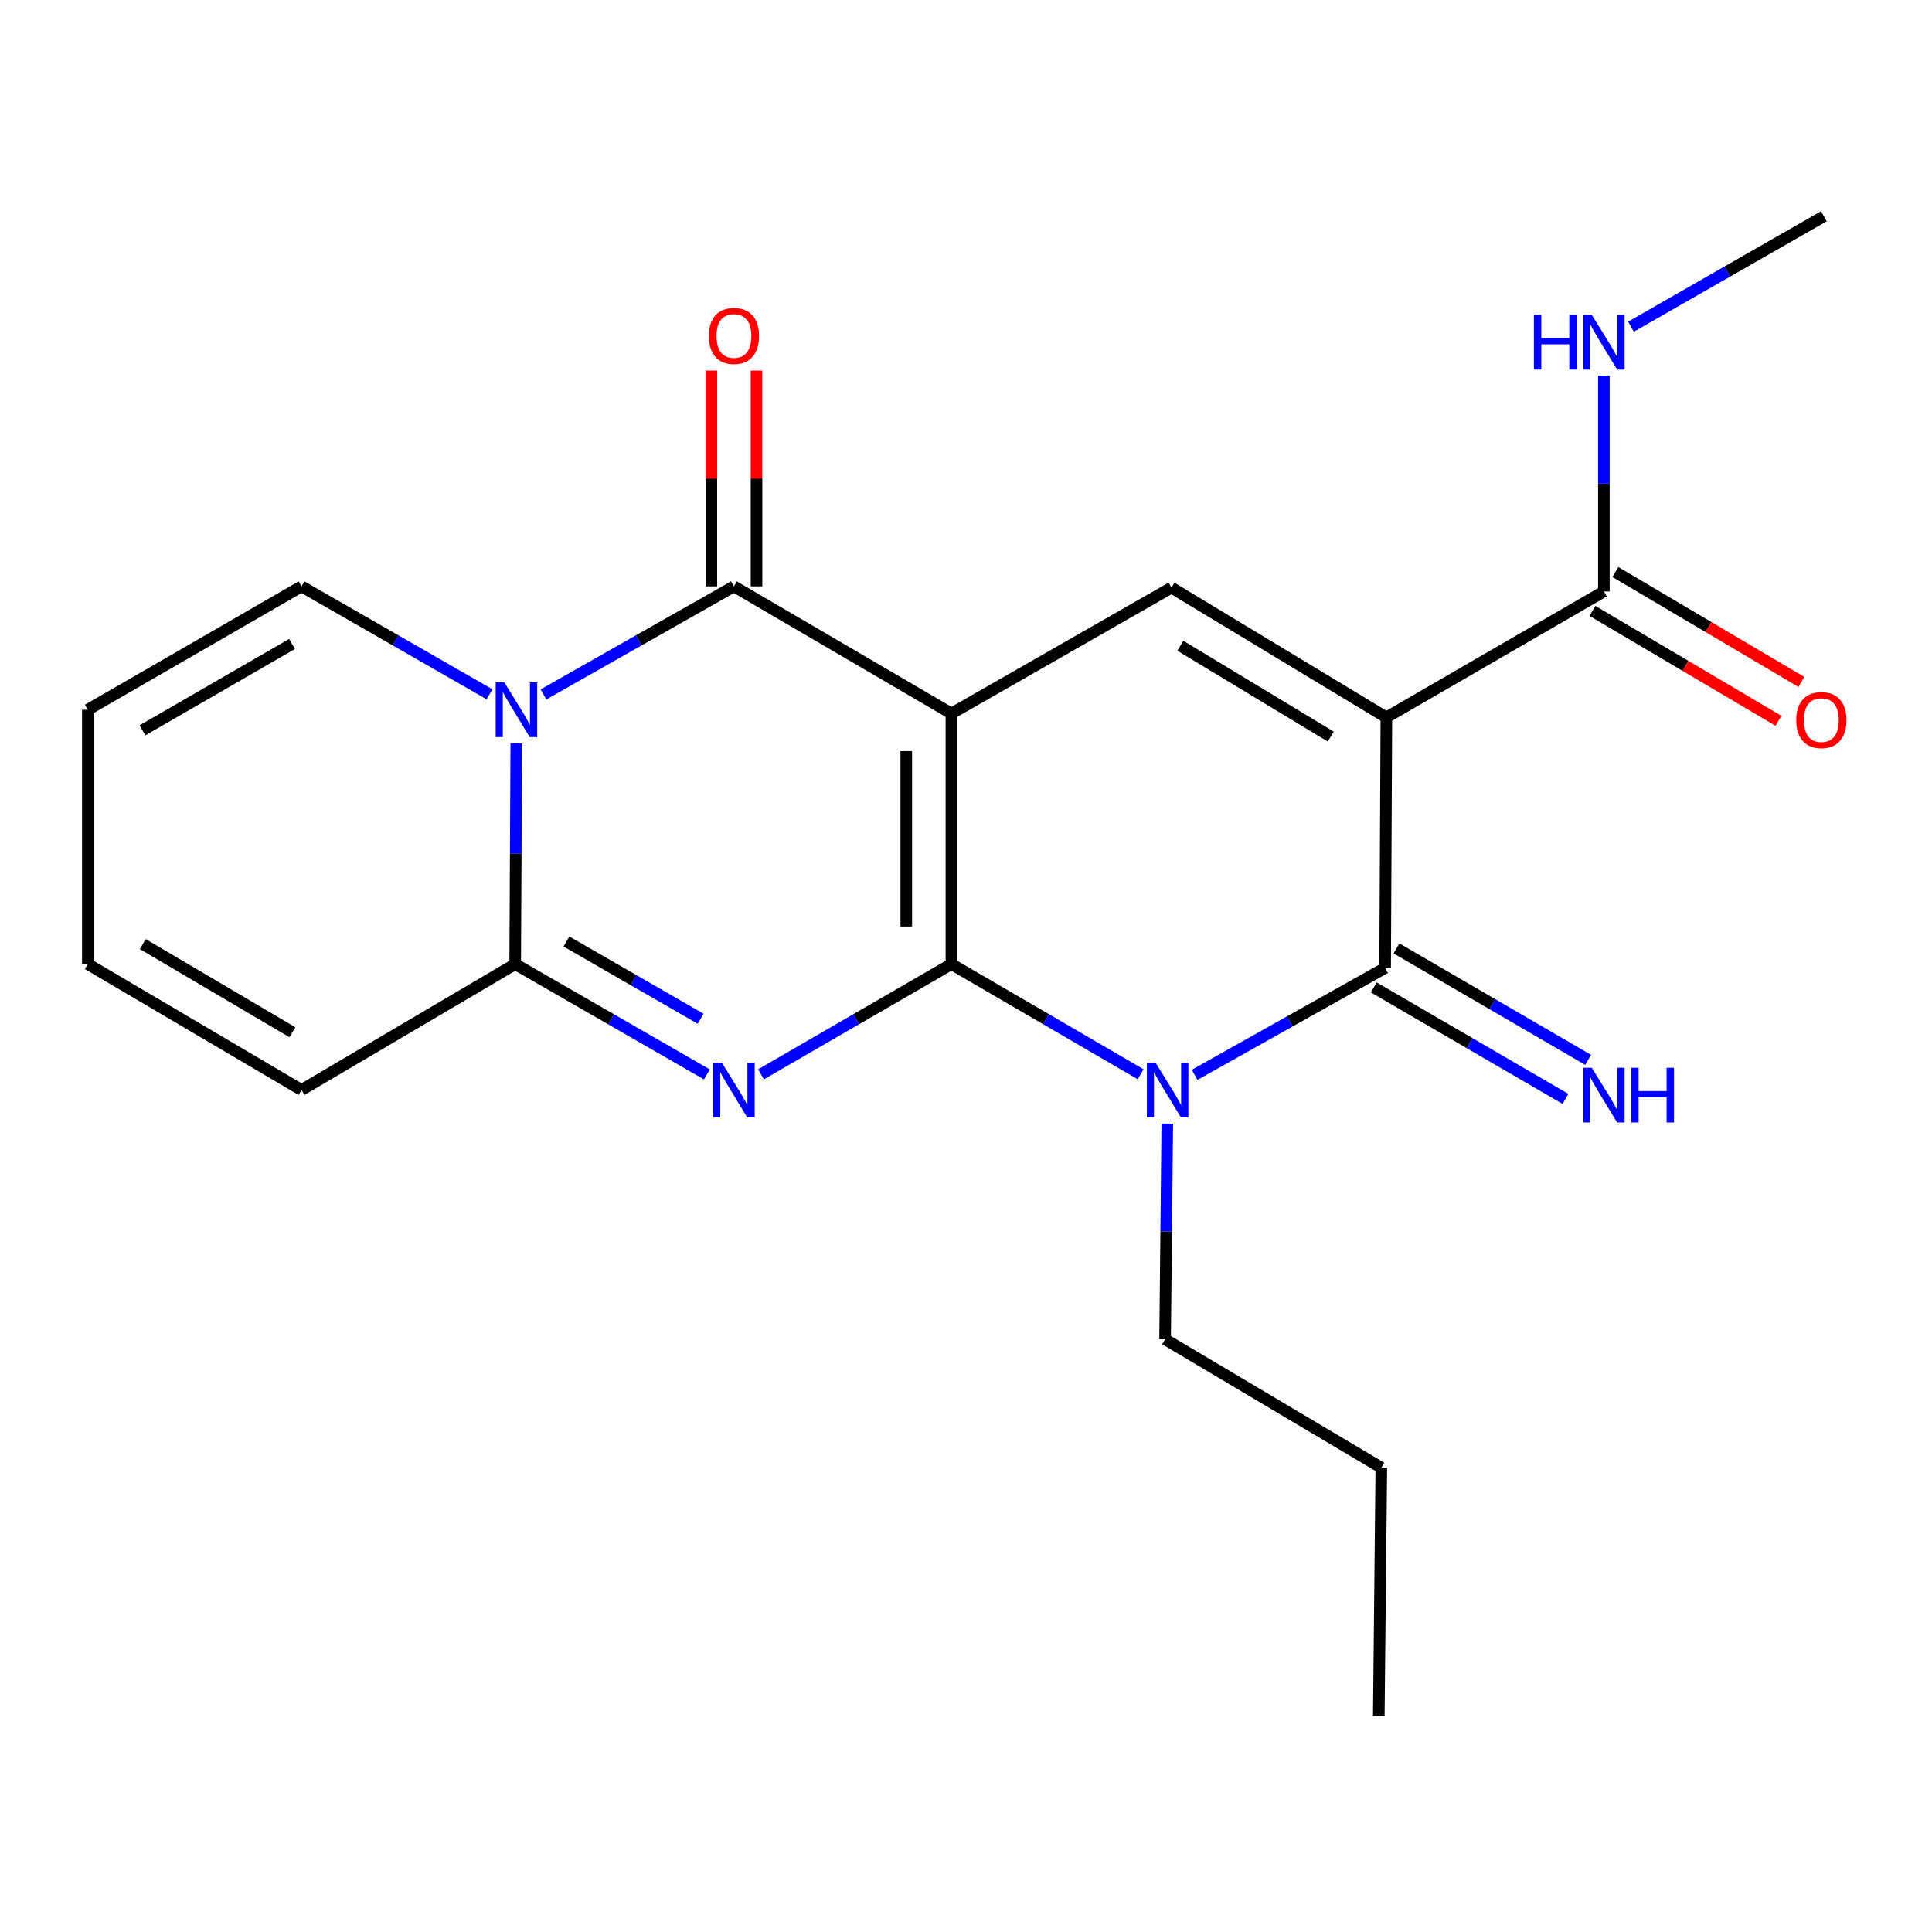 <?xml version='1.0' encoding='iso-8859-1'?>
<svg version='1.1' baseProfile='full'
              xmlns='http://www.w3.org/2000/svg'
                      xmlns:rdkit='http://www.rdkit.org/xml'
                      xmlns:xlink='http://www.w3.org/1999/xlink'
                  xml:space='preserve'
width='1000px' height='1000px' viewBox='0 0 1000 1000'>
<!-- END OF HEADER -->
<rect style='opacity:1.0;fill:#FFFFFF;stroke:none' width='1000' height='1000' x='0' y='0'> </rect>
<path class='bond-0' d='M 492.45,499.014 L 492.45,369.316' style='fill:none;fill-rule:evenodd;stroke:#000000;stroke-width:6px;stroke-linecap:butt;stroke-linejoin:miter;stroke-opacity:1' />
<path class='bond-0' d='M 469.086,479.559 L 469.086,388.771' style='fill:none;fill-rule:evenodd;stroke:#000000;stroke-width:6px;stroke-linecap:butt;stroke-linejoin:miter;stroke-opacity:1' />
<path class='bond-1' d='M 492.45,499.014 L 443.164,527.544' style='fill:none;fill-rule:evenodd;stroke:#000000;stroke-width:6px;stroke-linecap:butt;stroke-linejoin:miter;stroke-opacity:1' />
<path class='bond-1' d='M 443.164,527.544 L 393.878,556.074' style='fill:none;fill-rule:evenodd;stroke:#0000FF;stroke-width:6px;stroke-linecap:butt;stroke-linejoin:miter;stroke-opacity:1' />
<path class='bond-2' d='M 492.45,499.014 L 541.418,527.524' style='fill:none;fill-rule:evenodd;stroke:#000000;stroke-width:6px;stroke-linecap:butt;stroke-linejoin:miter;stroke-opacity:1' />
<path class='bond-2' d='M 541.418,527.524 L 590.387,556.035' style='fill:none;fill-rule:evenodd;stroke:#0000FF;stroke-width:6px;stroke-linecap:butt;stroke-linejoin:miter;stroke-opacity:1' />
<path class='bond-4' d='M 492.45,369.316 L 379.886,303.507' style='fill:none;fill-rule:evenodd;stroke:#000000;stroke-width:6px;stroke-linecap:butt;stroke-linejoin:miter;stroke-opacity:1' />
<path class='bond-8' d='M 492.45,369.316 L 606.337,304.156' style='fill:none;fill-rule:evenodd;stroke:#000000;stroke-width:6px;stroke-linecap:butt;stroke-linejoin:miter;stroke-opacity:1' />
<path class='bond-7' d='M 365.881,556.113 L 316.271,527.563' style='fill:none;fill-rule:evenodd;stroke:#0000FF;stroke-width:6px;stroke-linecap:butt;stroke-linejoin:miter;stroke-opacity:1' />
<path class='bond-7' d='M 316.271,527.563 L 266.661,499.014' style='fill:none;fill-rule:evenodd;stroke:#000000;stroke-width:6px;stroke-linecap:butt;stroke-linejoin:miter;stroke-opacity:1' />
<path class='bond-7' d='M 362.651,527.298 L 327.925,507.313' style='fill:none;fill-rule:evenodd;stroke:#0000FF;stroke-width:6px;stroke-linecap:butt;stroke-linejoin:miter;stroke-opacity:1' />
<path class='bond-7' d='M 327.925,507.313 L 293.198,487.328' style='fill:none;fill-rule:evenodd;stroke:#000000;stroke-width:6px;stroke-linecap:butt;stroke-linejoin:miter;stroke-opacity:1' />
<path class='bond-5' d='M 618.332,556.334 L 667.636,528.66' style='fill:none;fill-rule:evenodd;stroke:#0000FF;stroke-width:6px;stroke-linecap:butt;stroke-linejoin:miter;stroke-opacity:1' />
<path class='bond-5' d='M 667.636,528.66 L 716.94,500.986' style='fill:none;fill-rule:evenodd;stroke:#000000;stroke-width:6px;stroke-linecap:butt;stroke-linejoin:miter;stroke-opacity:1' />
<path class='bond-18' d='M 604.187,581.56 L 603.62,637.391' style='fill:none;fill-rule:evenodd;stroke:#0000FF;stroke-width:6px;stroke-linecap:butt;stroke-linejoin:miter;stroke-opacity:1' />
<path class='bond-18' d='M 603.62,637.391 L 603.053,693.222' style='fill:none;fill-rule:evenodd;stroke:#000000;stroke-width:6px;stroke-linecap:butt;stroke-linejoin:miter;stroke-opacity:1' />
<path class='bond-3' d='M 717.576,371.328 L 716.94,500.986' style='fill:none;fill-rule:evenodd;stroke:#000000;stroke-width:6px;stroke-linecap:butt;stroke-linejoin:miter;stroke-opacity:1' />
<path class='bond-9' d='M 717.576,371.328 L 830.166,306.129' style='fill:none;fill-rule:evenodd;stroke:#000000;stroke-width:6px;stroke-linecap:butt;stroke-linejoin:miter;stroke-opacity:1' />
<path class='bond-22' d='M 717.576,371.328 L 606.337,304.156' style='fill:none;fill-rule:evenodd;stroke:#000000;stroke-width:6px;stroke-linecap:butt;stroke-linejoin:miter;stroke-opacity:1' />
<path class='bond-22' d='M 688.813,381.253 L 610.946,334.233' style='fill:none;fill-rule:evenodd;stroke:#000000;stroke-width:6px;stroke-linecap:butt;stroke-linejoin:miter;stroke-opacity:1' />
<path class='bond-12' d='M 391.569,303.507 L 391.569,247.66' style='fill:none;fill-rule:evenodd;stroke:#000000;stroke-width:6px;stroke-linecap:butt;stroke-linejoin:miter;stroke-opacity:1' />
<path class='bond-12' d='M 391.569,247.66 L 391.569,191.813' style='fill:none;fill-rule:evenodd;stroke:#FF0000;stroke-width:6px;stroke-linecap:butt;stroke-linejoin:miter;stroke-opacity:1' />
<path class='bond-12' d='M 368.204,303.507 L 368.204,247.66' style='fill:none;fill-rule:evenodd;stroke:#000000;stroke-width:6px;stroke-linecap:butt;stroke-linejoin:miter;stroke-opacity:1' />
<path class='bond-12' d='M 368.204,247.66 L 368.204,191.813' style='fill:none;fill-rule:evenodd;stroke:#FF0000;stroke-width:6px;stroke-linecap:butt;stroke-linejoin:miter;stroke-opacity:1' />
<path class='bond-23' d='M 379.886,303.507 L 330.586,331.469' style='fill:none;fill-rule:evenodd;stroke:#000000;stroke-width:6px;stroke-linecap:butt;stroke-linejoin:miter;stroke-opacity:1' />
<path class='bond-23' d='M 330.586,331.469 L 281.286,359.43' style='fill:none;fill-rule:evenodd;stroke:#0000FF;stroke-width:6px;stroke-linecap:butt;stroke-linejoin:miter;stroke-opacity:1' />
<path class='bond-10' d='M 711.067,511.085 L 760.673,539.934' style='fill:none;fill-rule:evenodd;stroke:#000000;stroke-width:6px;stroke-linecap:butt;stroke-linejoin:miter;stroke-opacity:1' />
<path class='bond-10' d='M 760.673,539.934 L 810.278,568.783' style='fill:none;fill-rule:evenodd;stroke:#0000FF;stroke-width:6px;stroke-linecap:butt;stroke-linejoin:miter;stroke-opacity:1' />
<path class='bond-10' d='M 722.813,490.888 L 772.419,519.737' style='fill:none;fill-rule:evenodd;stroke:#000000;stroke-width:6px;stroke-linecap:butt;stroke-linejoin:miter;stroke-opacity:1' />
<path class='bond-10' d='M 772.419,519.737 L 822.024,548.586' style='fill:none;fill-rule:evenodd;stroke:#0000FF;stroke-width:6px;stroke-linecap:butt;stroke-linejoin:miter;stroke-opacity:1' />
<path class='bond-6' d='M 267.224,384.808 L 266.943,441.911' style='fill:none;fill-rule:evenodd;stroke:#0000FF;stroke-width:6px;stroke-linecap:butt;stroke-linejoin:miter;stroke-opacity:1' />
<path class='bond-6' d='M 266.943,441.911 L 266.661,499.014' style='fill:none;fill-rule:evenodd;stroke:#000000;stroke-width:6px;stroke-linecap:butt;stroke-linejoin:miter;stroke-opacity:1' />
<path class='bond-11' d='M 253.364,359.351 L 204.717,331.429' style='fill:none;fill-rule:evenodd;stroke:#0000FF;stroke-width:6px;stroke-linecap:butt;stroke-linejoin:miter;stroke-opacity:1' />
<path class='bond-11' d='M 204.717,331.429 L 156.071,303.507' style='fill:none;fill-rule:evenodd;stroke:#000000;stroke-width:6px;stroke-linecap:butt;stroke-linejoin:miter;stroke-opacity:1' />
<path class='bond-13' d='M 266.661,499.014 L 156.071,564.174' style='fill:none;fill-rule:evenodd;stroke:#000000;stroke-width:6px;stroke-linecap:butt;stroke-linejoin:miter;stroke-opacity:1' />
<path class='bond-14' d='M 824.223,316.187 L 872.37,344.636' style='fill:none;fill-rule:evenodd;stroke:#000000;stroke-width:6px;stroke-linecap:butt;stroke-linejoin:miter;stroke-opacity:1' />
<path class='bond-14' d='M 872.37,344.636 L 920.518,373.084' style='fill:none;fill-rule:evenodd;stroke:#FF0000;stroke-width:6px;stroke-linecap:butt;stroke-linejoin:miter;stroke-opacity:1' />
<path class='bond-14' d='M 836.108,296.072 L 884.256,324.521' style='fill:none;fill-rule:evenodd;stroke:#000000;stroke-width:6px;stroke-linecap:butt;stroke-linejoin:miter;stroke-opacity:1' />
<path class='bond-14' d='M 884.256,324.521 L 932.403,352.969' style='fill:none;fill-rule:evenodd;stroke:#FF0000;stroke-width:6px;stroke-linecap:butt;stroke-linejoin:miter;stroke-opacity:1' />
<path class='bond-17' d='M 830.166,306.129 L 830.166,250.324' style='fill:none;fill-rule:evenodd;stroke:#000000;stroke-width:6px;stroke-linecap:butt;stroke-linejoin:miter;stroke-opacity:1' />
<path class='bond-17' d='M 830.166,250.324 L 830.166,194.518' style='fill:none;fill-rule:evenodd;stroke:#0000FF;stroke-width:6px;stroke-linecap:butt;stroke-linejoin:miter;stroke-opacity:1' />
<path class='bond-24' d='M 156.071,303.507 L 45.455,367.356' style='fill:none;fill-rule:evenodd;stroke:#000000;stroke-width:6px;stroke-linecap:butt;stroke-linejoin:miter;stroke-opacity:1' />
<path class='bond-24' d='M 151.158,333.32 L 73.727,378.014' style='fill:none;fill-rule:evenodd;stroke:#000000;stroke-width:6px;stroke-linecap:butt;stroke-linejoin:miter;stroke-opacity:1' />
<path class='bond-16' d='M 156.071,564.174 L 45.455,499.014' style='fill:none;fill-rule:evenodd;stroke:#000000;stroke-width:6px;stroke-linecap:butt;stroke-linejoin:miter;stroke-opacity:1' />
<path class='bond-16' d='M 151.337,534.268 L 73.906,488.656' style='fill:none;fill-rule:evenodd;stroke:#000000;stroke-width:6px;stroke-linecap:butt;stroke-linejoin:miter;stroke-opacity:1' />
<path class='bond-15' d='M 45.455,367.356 L 45.455,499.014' style='fill:none;fill-rule:evenodd;stroke:#000000;stroke-width:6px;stroke-linecap:butt;stroke-linejoin:miter;stroke-opacity:1' />
<path class='bond-19' d='M 844.186,169.106 L 894.113,140.52' style='fill:none;fill-rule:evenodd;stroke:#0000FF;stroke-width:6px;stroke-linecap:butt;stroke-linejoin:miter;stroke-opacity:1' />
<path class='bond-19' d='M 894.113,140.52 L 944.04,111.934' style='fill:none;fill-rule:evenodd;stroke:#000000;stroke-width:6px;stroke-linecap:butt;stroke-linejoin:miter;stroke-opacity:1' />
<path class='bond-20' d='M 603.053,693.222 L 714.967,759.68' style='fill:none;fill-rule:evenodd;stroke:#000000;stroke-width:6px;stroke-linecap:butt;stroke-linejoin:miter;stroke-opacity:1' />
<path class='bond-21' d='M 714.967,759.68 L 713.656,888.066' style='fill:none;fill-rule:evenodd;stroke:#000000;stroke-width:6px;stroke-linecap:butt;stroke-linejoin:miter;stroke-opacity:1' />
<path  class='atom-2' d='M 373.626 550.014
L 382.906 565.014
Q 383.826 566.494, 385.306 569.174
Q 386.786 571.854, 386.866 572.014
L 386.866 550.014
L 390.626 550.014
L 390.626 578.334
L 386.746 578.334
L 376.786 561.934
Q 375.626 560.014, 374.386 557.814
Q 373.186 555.614, 372.826 554.934
L 372.826 578.334
L 369.146 578.334
L 369.146 550.014
L 373.626 550.014
' fill='#0000FF'/>
<path  class='atom-3' d='M 598.104 550.014
L 607.384 565.014
Q 608.304 566.494, 609.784 569.174
Q 611.264 571.854, 611.344 572.014
L 611.344 550.014
L 615.104 550.014
L 615.104 578.334
L 611.224 578.334
L 601.264 561.934
Q 600.104 560.014, 598.864 557.814
Q 597.664 555.614, 597.304 554.934
L 597.304 578.334
L 593.624 578.334
L 593.624 550.014
L 598.104 550.014
' fill='#0000FF'/>
<path  class='atom-7' d='M 261.05 353.196
L 270.33 368.196
Q 271.25 369.676, 272.73 372.356
Q 274.21 375.036, 274.29 375.196
L 274.29 353.196
L 278.05 353.196
L 278.05 381.516
L 274.17 381.516
L 264.21 365.116
Q 263.05 363.196, 261.81 360.996
Q 260.61 358.796, 260.25 358.116
L 260.25 381.516
L 256.57 381.516
L 256.57 353.196
L 261.05 353.196
' fill='#0000FF'/>
<path  class='atom-11' d='M 823.906 552.674
L 833.186 567.674
Q 834.106 569.154, 835.586 571.834
Q 837.066 574.514, 837.146 574.674
L 837.146 552.674
L 840.906 552.674
L 840.906 580.994
L 837.026 580.994
L 827.066 564.594
Q 825.906 562.674, 824.666 560.474
Q 823.466 558.274, 823.106 557.594
L 823.106 580.994
L 819.426 580.994
L 819.426 552.674
L 823.906 552.674
' fill='#0000FF'/>
<path  class='atom-11' d='M 844.306 552.674
L 848.146 552.674
L 848.146 564.714
L 862.626 564.714
L 862.626 552.674
L 866.466 552.674
L 866.466 580.994
L 862.626 580.994
L 862.626 567.914
L 848.146 567.914
L 848.146 580.994
L 844.306 580.994
L 844.306 552.674
' fill='#0000FF'/>
<path  class='atom-13' d='M 366.886 173.89
Q 366.886 167.09, 370.246 163.29
Q 373.606 159.49, 379.886 159.49
Q 386.166 159.49, 389.526 163.29
Q 392.886 167.09, 392.886 173.89
Q 392.886 180.77, 389.486 184.69
Q 386.086 188.57, 379.886 188.57
Q 373.646 188.57, 370.246 184.69
Q 366.886 180.81, 366.886 173.89
M 379.886 185.37
Q 384.206 185.37, 386.526 182.49
Q 388.886 179.57, 388.886 173.89
Q 388.886 168.33, 386.526 165.53
Q 384.206 162.69, 379.886 162.69
Q 375.566 162.69, 373.206 165.49
Q 370.886 168.29, 370.886 173.89
Q 370.886 179.61, 373.206 182.49
Q 375.566 185.37, 379.886 185.37
' fill='#FF0000'/>
<path  class='atom-15' d='M 929.729 372.719
Q 929.729 365.919, 933.089 362.119
Q 936.449 358.319, 942.729 358.319
Q 949.009 358.319, 952.369 362.119
Q 955.729 365.919, 955.729 372.719
Q 955.729 379.599, 952.329 383.519
Q 948.929 387.399, 942.729 387.399
Q 936.489 387.399, 933.089 383.519
Q 929.729 379.639, 929.729 372.719
M 942.729 384.199
Q 947.049 384.199, 949.369 381.319
Q 951.729 378.399, 951.729 372.719
Q 951.729 367.159, 949.369 364.359
Q 947.049 361.519, 942.729 361.519
Q 938.409 361.519, 936.049 364.319
Q 933.729 367.119, 933.729 372.719
Q 933.729 378.439, 936.049 381.319
Q 938.409 384.199, 942.729 384.199
' fill='#FF0000'/>
<path  class='atom-18' d='M 793.946 162.973
L 797.786 162.973
L 797.786 175.013
L 812.266 175.013
L 812.266 162.973
L 816.106 162.973
L 816.106 191.293
L 812.266 191.293
L 812.266 178.213
L 797.786 178.213
L 797.786 191.293
L 793.946 191.293
L 793.946 162.973
' fill='#0000FF'/>
<path  class='atom-18' d='M 823.906 162.973
L 833.186 177.973
Q 834.106 179.453, 835.586 182.133
Q 837.066 184.813, 837.146 184.973
L 837.146 162.973
L 840.906 162.973
L 840.906 191.293
L 837.026 191.293
L 827.066 174.893
Q 825.906 172.973, 824.666 170.773
Q 823.466 168.573, 823.106 167.893
L 823.106 191.293
L 819.426 191.293
L 819.426 162.973
L 823.906 162.973
' fill='#0000FF'/>
</svg>
